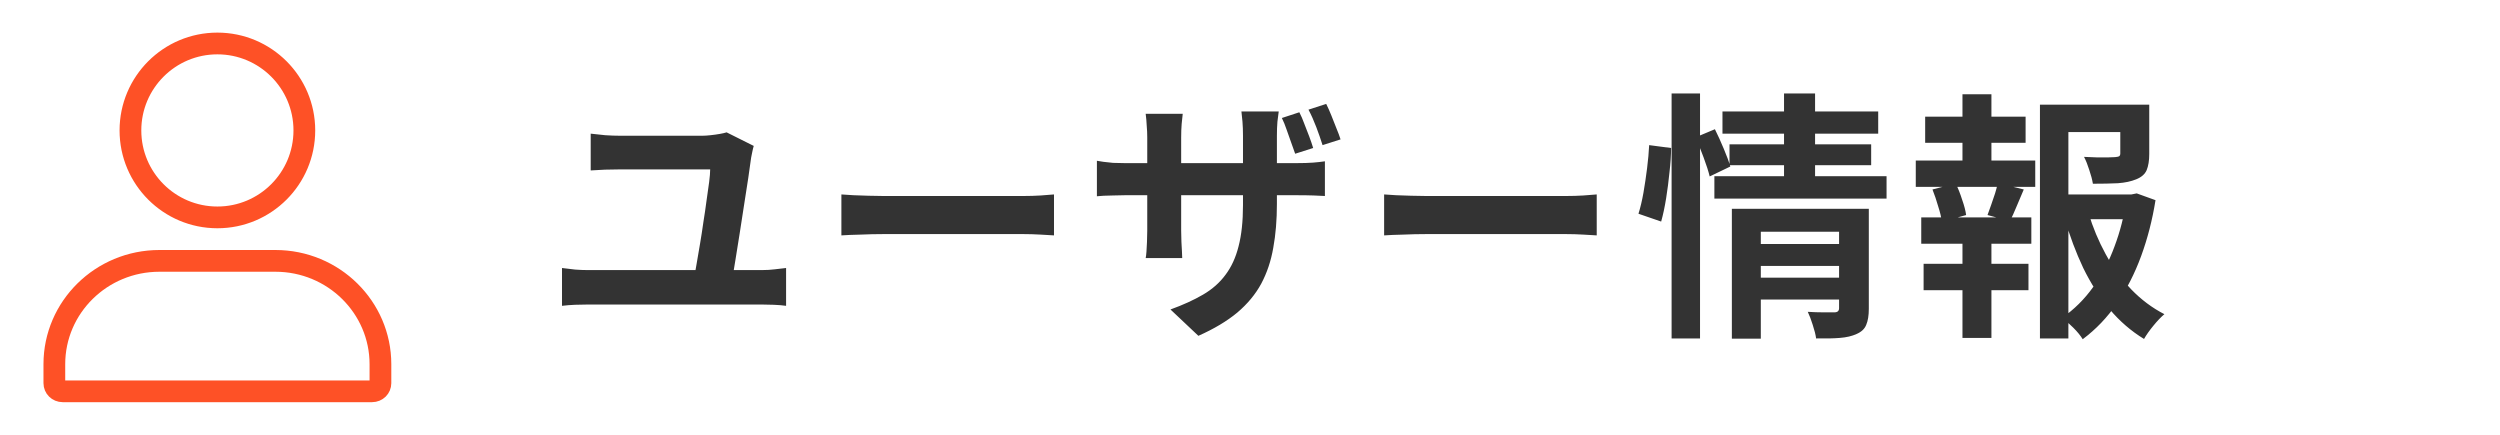 <svg width="230" height="40" viewBox="0 0 230 40" fill="none" xmlns="http://www.w3.org/2000/svg">
<path d="M28 12C28 16.418 24.418 20 20 20C15.582 20 12 16.418 12 12C12 7.582 15.582 4 20 4C24.418 4 28 7.582 28 12ZM25.333 24C30.692 24 35 28.279 35 33.504V35.252C35 35.657 34.673 36 34.225 36H5.775C5.327 36 5 35.657 5 35.252V33.504C5 28.264 9.323 24 14.667 24H25.333Z" stroke="#FE5126" stroke-width="2"/>
<path d="M69.344 13.424C69.296 13.584 69.248 13.784 69.2 14.024C69.152 14.248 69.12 14.408 69.104 14.504C69.04 14.984 68.952 15.608 68.84 16.376C68.728 17.144 68.6 17.968 68.456 18.848C68.328 19.728 68.192 20.608 68.048 21.488C67.904 22.352 67.776 23.152 67.664 23.888C67.552 24.608 67.456 25.192 67.376 25.64H63.848C63.912 25.272 63.992 24.816 64.088 24.272C64.184 23.712 64.288 23.104 64.4 22.448C64.512 21.792 64.616 21.12 64.712 20.432C64.824 19.744 64.92 19.088 65 18.464C65.096 17.824 65.176 17.256 65.24 16.76C65.304 16.264 65.336 15.872 65.336 15.584C64.968 15.584 64.496 15.584 63.92 15.584C63.344 15.584 62.72 15.584 62.048 15.584C61.392 15.584 60.736 15.584 60.08 15.584C59.424 15.584 58.832 15.584 58.304 15.584C57.776 15.584 57.36 15.584 57.056 15.584C56.576 15.584 56.112 15.592 55.664 15.608C55.216 15.624 54.776 15.648 54.344 15.68V12.296C54.744 12.344 55.192 12.392 55.688 12.44C56.184 12.472 56.632 12.488 57.032 12.488C57.288 12.488 57.616 12.488 58.016 12.488C58.416 12.488 58.856 12.488 59.336 12.488C59.832 12.488 60.336 12.488 60.848 12.488C61.36 12.488 61.856 12.488 62.336 12.488C62.832 12.488 63.272 12.488 63.656 12.488C64.056 12.488 64.376 12.488 64.616 12.488C64.824 12.488 65.072 12.472 65.36 12.44C65.664 12.408 65.952 12.368 66.224 12.32C66.496 12.272 66.704 12.224 66.848 12.176L69.344 13.424ZM51.704 24.656C52.088 24.704 52.488 24.752 52.904 24.8C53.32 24.832 53.712 24.848 54.08 24.848H70.088C70.52 24.848 70.92 24.824 71.288 24.776C71.672 24.728 72.016 24.688 72.32 24.656V28.136C71.984 28.088 71.6 28.056 71.168 28.04C70.736 28.024 70.376 28.016 70.088 28.016H54.08C53.712 28.016 53.32 28.024 52.904 28.04C52.504 28.056 52.104 28.088 51.704 28.136V24.656ZM77.408 17.888C77.696 17.904 78.064 17.928 78.512 17.96C78.96 17.976 79.424 17.992 79.904 18.008C80.4 18.024 80.856 18.032 81.272 18.032C81.672 18.032 82.168 18.032 82.76 18.032C83.352 18.032 83.992 18.032 84.68 18.032C85.384 18.032 86.104 18.032 86.84 18.032C87.592 18.032 88.336 18.032 89.072 18.032C89.808 18.032 90.504 18.032 91.16 18.032C91.816 18.032 92.4 18.032 92.912 18.032C93.44 18.032 93.856 18.032 94.16 18.032C94.72 18.032 95.248 18.016 95.744 17.984C96.24 17.936 96.648 17.904 96.968 17.888V21.656C96.696 21.64 96.288 21.616 95.744 21.584C95.2 21.552 94.672 21.536 94.16 21.536C93.856 21.536 93.44 21.536 92.912 21.536C92.384 21.536 91.792 21.536 91.136 21.536C90.48 21.536 89.784 21.536 89.048 21.536C88.328 21.536 87.592 21.536 86.84 21.536C86.088 21.536 85.36 21.536 84.656 21.536C83.968 21.536 83.328 21.536 82.736 21.536C82.16 21.536 81.672 21.536 81.272 21.536C80.584 21.536 79.88 21.552 79.16 21.584C78.44 21.6 77.856 21.624 77.408 21.656V17.888ZM119.539 10.328C119.699 10.632 119.851 10.984 119.995 11.384C120.155 11.784 120.307 12.176 120.451 12.56C120.595 12.944 120.715 13.296 120.811 13.616L119.155 14.144C119.043 13.808 118.915 13.448 118.771 13.064C118.643 12.68 118.507 12.296 118.363 11.912C118.235 11.528 118.091 11.176 117.931 10.856L119.539 10.328ZM122.011 9.56C122.171 9.88 122.331 10.24 122.491 10.64C122.651 11.024 122.803 11.408 122.947 11.792C123.107 12.176 123.235 12.52 123.331 12.824L121.675 13.352C121.515 12.84 121.323 12.288 121.099 11.696C120.875 11.104 120.635 10.568 120.379 10.088L122.011 9.56ZM117.475 18.752C117.475 20.24 117.363 21.592 117.139 22.808C116.931 24.008 116.563 25.104 116.035 26.096C115.507 27.072 114.771 27.96 113.827 28.76C112.883 29.544 111.691 30.256 110.251 30.896L107.683 28.472C108.835 28.056 109.835 27.6 110.683 27.104C111.531 26.608 112.219 26 112.747 25.28C113.291 24.56 113.691 23.688 113.947 22.664C114.219 21.624 114.355 20.36 114.355 18.872V12.488C114.355 12.008 114.339 11.576 114.307 11.192C114.275 10.808 114.243 10.496 114.211 10.256H117.643C117.611 10.496 117.571 10.808 117.523 11.192C117.491 11.576 117.475 12.008 117.475 12.488V18.752ZM108.811 10.472C108.779 10.696 108.747 11 108.715 11.384C108.683 11.752 108.667 12.176 108.667 12.656V21.224C108.667 21.576 108.675 21.92 108.691 22.256C108.707 22.576 108.723 22.864 108.739 23.12C108.755 23.376 108.763 23.584 108.763 23.744H105.403C105.435 23.584 105.459 23.384 105.475 23.144C105.491 22.888 105.507 22.592 105.523 22.256C105.539 21.92 105.547 21.576 105.547 21.224V12.632C105.547 12.28 105.531 11.928 105.499 11.576C105.483 11.208 105.451 10.84 105.403 10.472H108.811ZM100.915 14.792C101.059 14.824 101.259 14.856 101.515 14.888C101.771 14.92 102.067 14.952 102.403 14.984C102.739 15 103.107 15.008 103.507 15.008H119.251C119.891 15.008 120.411 14.992 120.811 14.96C121.211 14.928 121.571 14.888 121.891 14.84V18.032C121.635 18.016 121.291 18 120.859 17.984C120.427 17.968 119.899 17.96 119.275 17.96H103.507C103.107 17.96 102.739 17.968 102.403 17.984C102.083 17.984 101.795 17.992 101.539 18.008C101.299 18.024 101.091 18.04 100.915 18.056V14.792ZM127.339 17.888C127.627 17.904 127.995 17.928 128.443 17.96C128.891 17.976 129.355 17.992 129.835 18.008C130.331 18.024 130.787 18.032 131.203 18.032C131.603 18.032 132.099 18.032 132.691 18.032C133.283 18.032 133.923 18.032 134.611 18.032C135.315 18.032 136.035 18.032 136.771 18.032C137.523 18.032 138.267 18.032 139.003 18.032C139.739 18.032 140.435 18.032 141.091 18.032C141.747 18.032 142.331 18.032 142.843 18.032C143.371 18.032 143.787 18.032 144.091 18.032C144.651 18.032 145.179 18.016 145.675 17.984C146.171 17.936 146.579 17.904 146.899 17.888V21.656C146.627 21.64 146.219 21.616 145.675 21.584C145.131 21.552 144.603 21.536 144.091 21.536C143.787 21.536 143.371 21.536 142.843 21.536C142.315 21.536 141.723 21.536 141.067 21.536C140.411 21.536 139.715 21.536 138.979 21.536C138.259 21.536 137.523 21.536 136.771 21.536C136.019 21.536 135.291 21.536 134.587 21.536C133.899 21.536 133.259 21.536 132.667 21.536C132.091 21.536 131.603 21.536 131.203 21.536C130.515 21.536 129.811 21.552 129.091 21.584C128.371 21.6 127.787 21.624 127.339 21.656V17.888ZM161.443 22.448H169.747V24.464H161.443V22.448ZM158.467 10.256H172.795V12.296H158.467V10.256ZM159.115 13.28H172.147V15.2H159.115V13.28ZM157.723 16.208H173.563V18.272H157.723V16.208ZM161.467 25.544H169.771V27.56H161.467V25.544ZM159.331 19.208H169.603V21.32H161.995V31.16H159.331V19.208ZM169.195 19.208H171.931V28.4C171.931 29.024 171.851 29.52 171.691 29.888C171.547 30.256 171.251 30.536 170.803 30.728C170.387 30.92 169.875 31.04 169.267 31.088C168.659 31.136 167.931 31.152 167.083 31.136C167.035 30.784 166.931 30.368 166.771 29.888C166.627 29.424 166.475 29.024 166.315 28.688C166.811 28.72 167.299 28.736 167.779 28.736C168.275 28.736 168.603 28.736 168.763 28.736C169.051 28.736 169.195 28.608 169.195 28.352V19.208ZM164.131 8.6H166.987V16.904H164.131V8.6ZM153.787 8.6H156.403V31.136H153.787V8.6ZM151.723 13.352L153.739 13.616C153.739 14.272 153.691 15.008 153.595 15.824C153.515 16.64 153.411 17.448 153.283 18.248C153.155 19.048 153.003 19.76 152.827 20.384L150.739 19.664C150.915 19.104 151.067 18.464 151.195 17.744C151.323 17.008 151.435 16.256 151.531 15.488C151.627 14.72 151.691 14.008 151.723 13.352ZM155.995 12.632L157.771 11.888C158.043 12.432 158.315 13.032 158.587 13.688C158.859 14.328 159.059 14.872 159.187 15.32L157.291 16.232C157.179 15.768 156.995 15.192 156.739 14.504C156.483 13.816 156.235 13.192 155.995 12.632ZM189.115 17.888H196.435V20.168H189.115V17.888ZM187.675 9.632H196.507V12.152H190.291V31.136H187.675V9.632ZM195.067 9.632H197.731V14.168C197.731 14.776 197.651 15.272 197.491 15.656C197.331 16.024 197.011 16.304 196.531 16.496C196.067 16.688 195.507 16.808 194.851 16.856C194.195 16.888 193.427 16.904 192.547 16.904C192.483 16.52 192.371 16.096 192.211 15.632C192.067 15.168 191.907 14.768 191.731 14.432C192.131 14.448 192.523 14.464 192.907 14.48C193.307 14.48 193.659 14.48 193.963 14.48C194.267 14.464 194.475 14.456 194.587 14.456C194.763 14.44 194.883 14.416 194.947 14.384C195.027 14.336 195.067 14.248 195.067 14.12V9.632ZM192.139 19.592C192.539 20.92 193.067 22.184 193.723 23.384C194.379 24.584 195.163 25.664 196.075 26.624C196.987 27.568 198.003 28.328 199.123 28.904C198.819 29.16 198.483 29.512 198.115 29.96C197.747 30.408 197.459 30.816 197.251 31.184C196.067 30.464 195.011 29.552 194.083 28.448C193.155 27.328 192.347 26.064 191.659 24.656C190.987 23.232 190.419 21.72 189.955 20.12L192.139 19.592ZM195.619 17.888H196.099L196.579 17.792L198.307 18.416C198.019 20.224 197.579 21.936 196.987 23.552C196.395 25.168 195.651 26.624 194.755 27.92C193.875 29.2 192.827 30.296 191.611 31.208C191.403 30.872 191.115 30.52 190.747 30.152C190.379 29.784 190.035 29.48 189.715 29.24C190.819 28.472 191.771 27.528 192.571 26.408C193.387 25.272 194.043 24.024 194.539 22.664C195.051 21.304 195.411 19.896 195.619 18.44V17.888ZM177.115 10.736H186.355V13.136H177.115V10.736ZM176.971 24.272H186.619V26.696H176.971V24.272ZM176.251 14.768H187.243V17.192H176.251V14.768ZM176.755 20H186.883V22.424H176.755V20ZM180.547 8.672H183.211V15.68H180.547V8.672ZM180.547 21.008H183.211V31.088H180.547V21.008ZM183.787 16.832L186.187 17.432C185.947 17.976 185.723 18.504 185.515 19.016C185.307 19.528 185.107 19.968 184.915 20.336L182.851 19.784C182.963 19.496 183.075 19.184 183.187 18.848C183.315 18.496 183.435 18.144 183.547 17.792C183.659 17.44 183.739 17.12 183.787 16.832ZM177.787 17.432L179.923 16.88C180.147 17.328 180.347 17.832 180.523 18.392C180.715 18.936 180.835 19.4 180.883 19.784L178.651 20.408C178.603 20.008 178.491 19.536 178.315 18.992C178.155 18.432 177.979 17.912 177.787 17.432Z" fill="#333333"/>
</svg>
